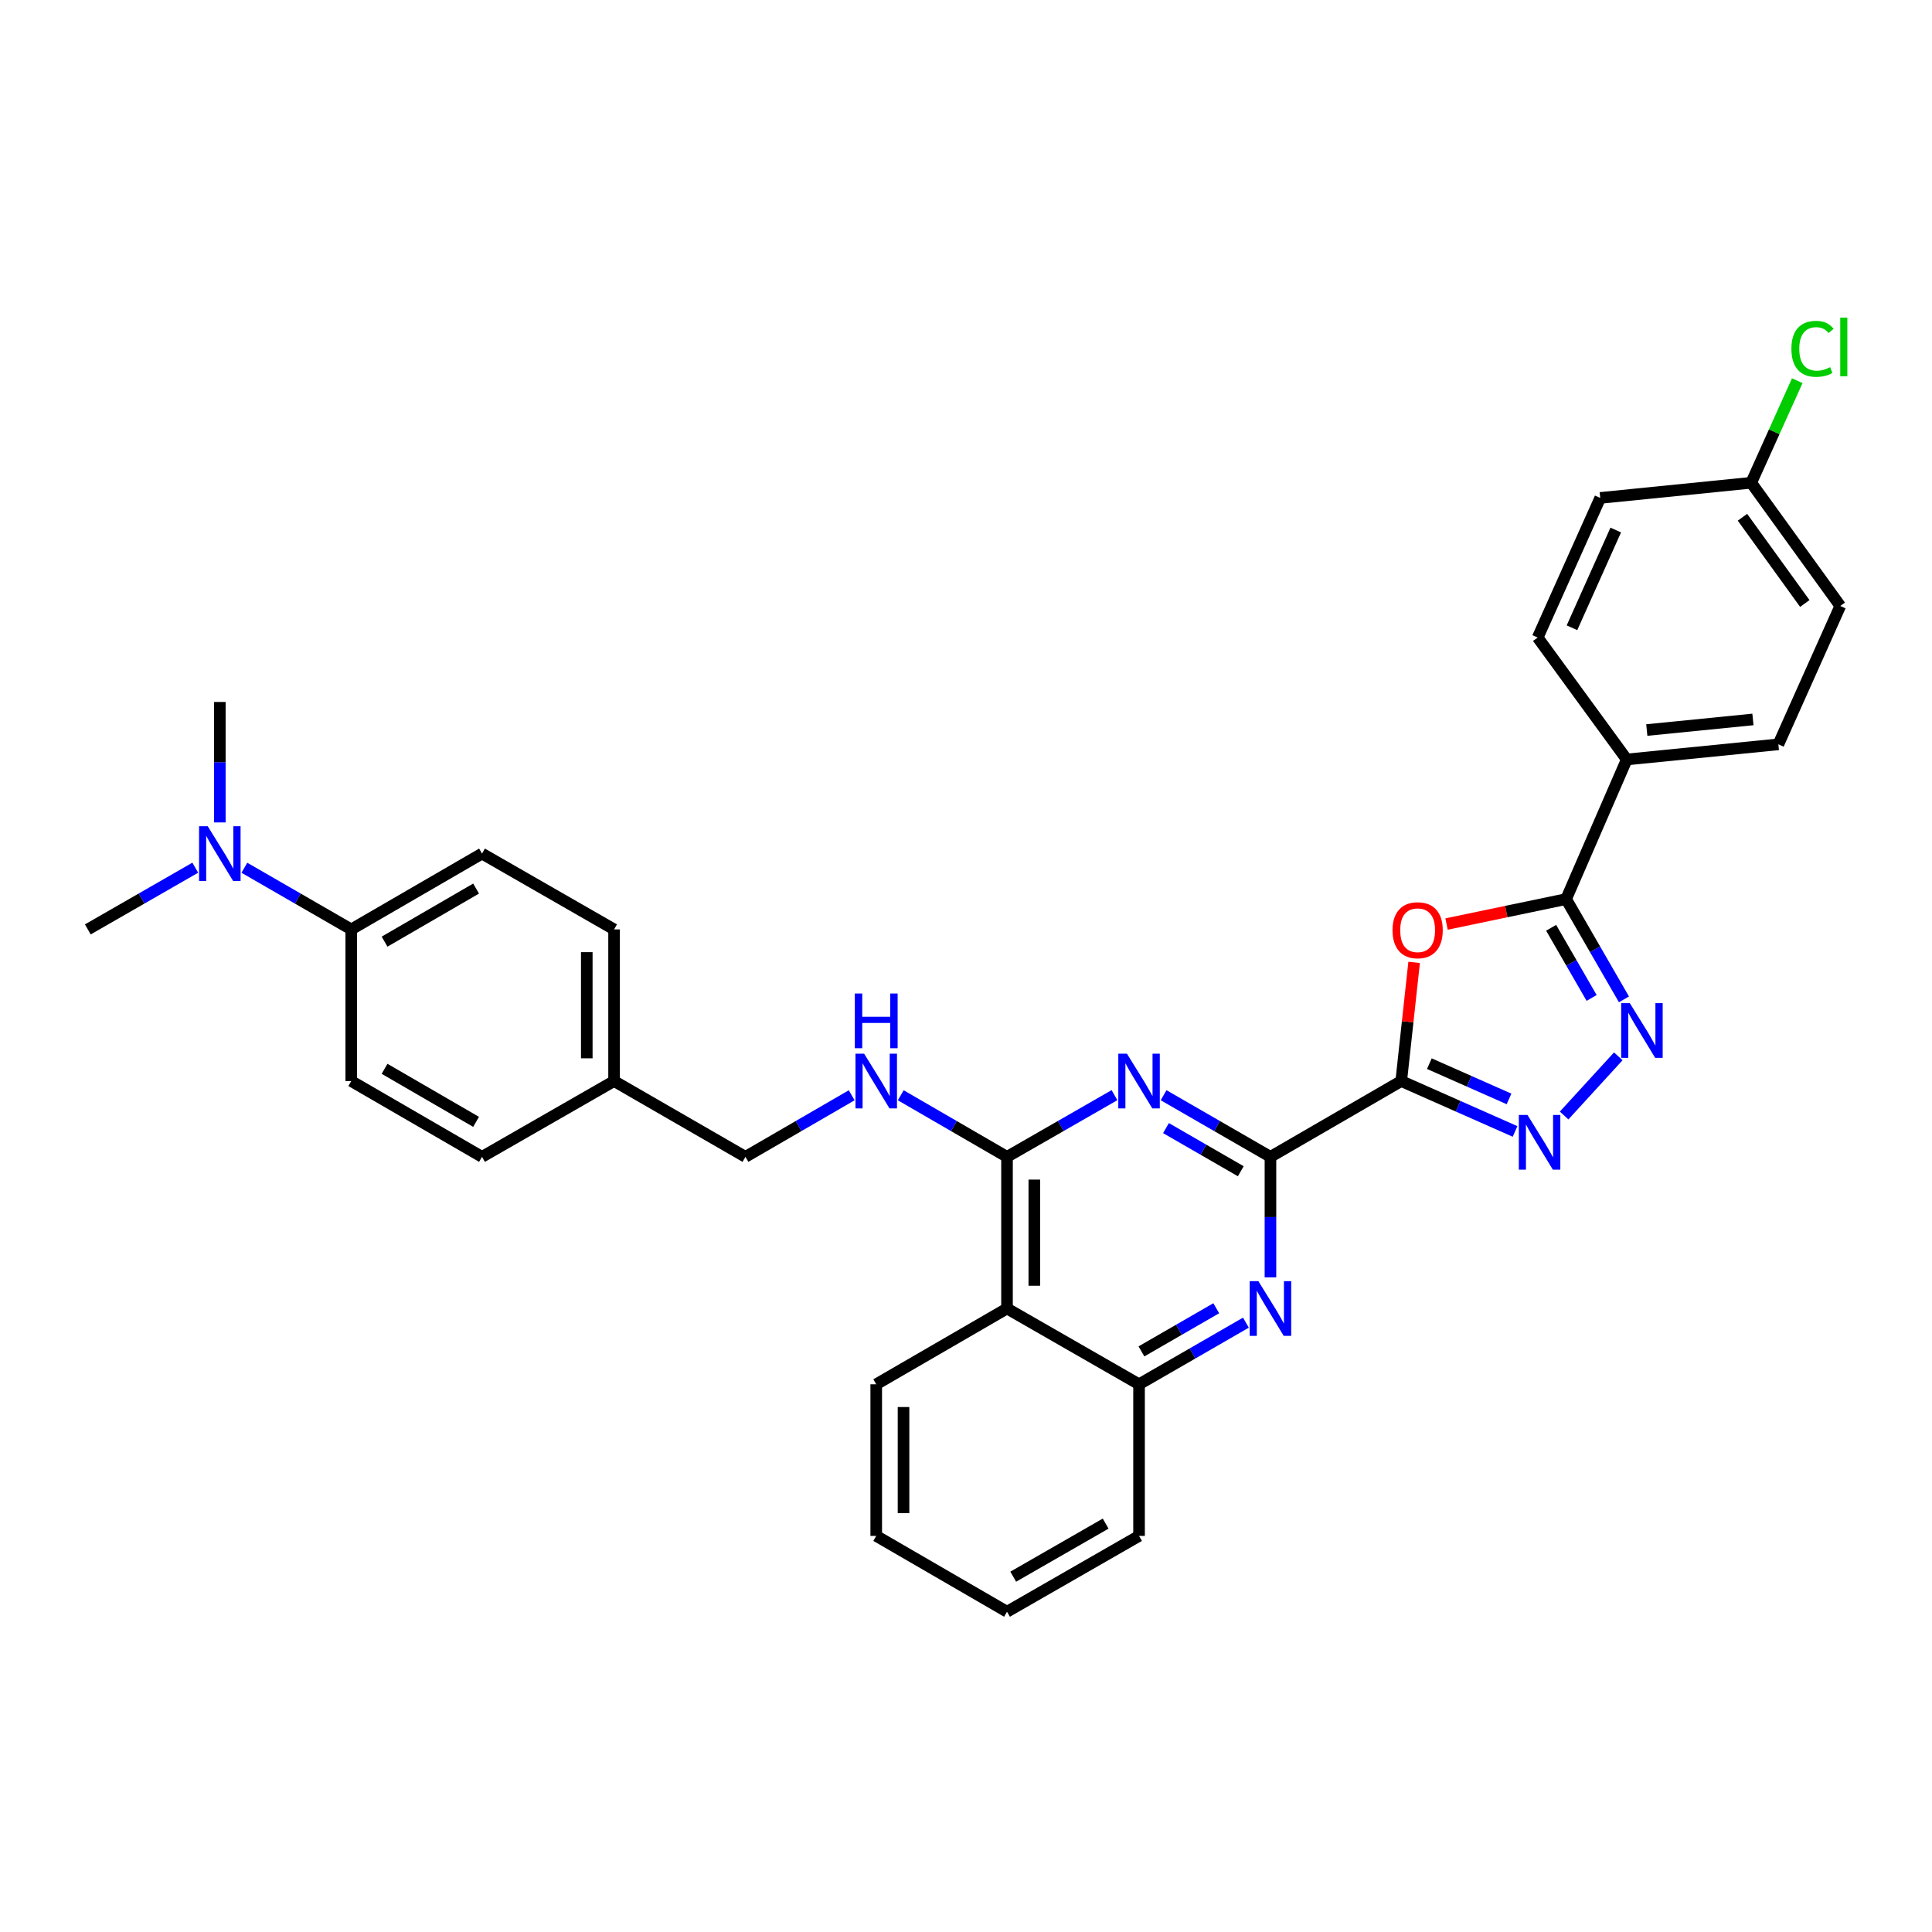 <?xml version='1.0' encoding='iso-8859-1'?>
<svg version='1.1' baseProfile='full'
              xmlns='http://www.w3.org/2000/svg'
                      xmlns:rdkit='http://www.rdkit.org/xml'
                      xmlns:xlink='http://www.w3.org/1999/xlink'
                  xml:space='preserve'
width='1000px' height='1000px' viewBox='0 0 1000 1000'>
<!-- END OF HEADER -->
<rect style='opacity:1.0;fill:#FFFFFF;stroke:none' width='1000' height='1000' x='0' y='0'> </rect>
<path class='bond-0' d='M 725.275,559.552 L 657.584,598.783' style='fill:none;fill-rule:evenodd;stroke:#000000;stroke-width:6px;stroke-linecap:butt;stroke-linejoin:miter;stroke-opacity:1' />
<path class='bond-1' d='M 725.275,559.552 L 728.613,528.841' style='fill:none;fill-rule:evenodd;stroke:#000000;stroke-width:6px;stroke-linecap:butt;stroke-linejoin:miter;stroke-opacity:1' />
<path class='bond-1' d='M 728.613,528.841 L 731.951,498.131' style='fill:none;fill-rule:evenodd;stroke:#FF0000;stroke-width:6px;stroke-linecap:butt;stroke-linejoin:miter;stroke-opacity:1' />
<path class='bond-3' d='M 725.275,559.552 L 754.731,572.593' style='fill:none;fill-rule:evenodd;stroke:#000000;stroke-width:6px;stroke-linecap:butt;stroke-linejoin:miter;stroke-opacity:1' />
<path class='bond-3' d='M 754.731,572.593 L 784.186,585.634' style='fill:none;fill-rule:evenodd;stroke:#0000FF;stroke-width:6px;stroke-linecap:butt;stroke-linejoin:miter;stroke-opacity:1' />
<path class='bond-3' d='M 739.832,550.545 L 760.45,559.674' style='fill:none;fill-rule:evenodd;stroke:#000000;stroke-width:6px;stroke-linecap:butt;stroke-linejoin:miter;stroke-opacity:1' />
<path class='bond-3' d='M 760.45,559.674 L 781.069,568.802' style='fill:none;fill-rule:evenodd;stroke:#0000FF;stroke-width:6px;stroke-linecap:butt;stroke-linejoin:miter;stroke-opacity:1' />
<path class='bond-2' d='M 657.584,598.783 L 629.928,582.831' style='fill:none;fill-rule:evenodd;stroke:#000000;stroke-width:6px;stroke-linecap:butt;stroke-linejoin:miter;stroke-opacity:1' />
<path class='bond-2' d='M 629.928,582.831 L 602.273,566.879' style='fill:none;fill-rule:evenodd;stroke:#0000FF;stroke-width:6px;stroke-linecap:butt;stroke-linejoin:miter;stroke-opacity:1' />
<path class='bond-2' d='M 642.228,606.236 L 622.869,595.07' style='fill:none;fill-rule:evenodd;stroke:#000000;stroke-width:6px;stroke-linecap:butt;stroke-linejoin:miter;stroke-opacity:1' />
<path class='bond-2' d='M 622.869,595.07 L 603.51,583.903' style='fill:none;fill-rule:evenodd;stroke:#0000FF;stroke-width:6px;stroke-linecap:butt;stroke-linejoin:miter;stroke-opacity:1' />
<path class='bond-7' d='M 657.584,598.783 L 657.584,629.968' style='fill:none;fill-rule:evenodd;stroke:#000000;stroke-width:6px;stroke-linecap:butt;stroke-linejoin:miter;stroke-opacity:1' />
<path class='bond-7' d='M 657.584,629.968 L 657.584,661.153' style='fill:none;fill-rule:evenodd;stroke:#0000FF;stroke-width:6px;stroke-linecap:butt;stroke-linejoin:miter;stroke-opacity:1' />
<path class='bond-5' d='M 748.731,478.283 L 779.671,471.826' style='fill:none;fill-rule:evenodd;stroke:#FF0000;stroke-width:6px;stroke-linecap:butt;stroke-linejoin:miter;stroke-opacity:1' />
<path class='bond-5' d='M 779.671,471.826 L 810.612,465.37' style='fill:none;fill-rule:evenodd;stroke:#000000;stroke-width:6px;stroke-linecap:butt;stroke-linejoin:miter;stroke-opacity:1' />
<path class='bond-6' d='M 576.86,566.848 L 549.044,582.815' style='fill:none;fill-rule:evenodd;stroke:#0000FF;stroke-width:6px;stroke-linecap:butt;stroke-linejoin:miter;stroke-opacity:1' />
<path class='bond-6' d='M 549.044,582.815 L 521.227,598.783' style='fill:none;fill-rule:evenodd;stroke:#000000;stroke-width:6px;stroke-linecap:butt;stroke-linejoin:miter;stroke-opacity:1' />
<path class='bond-4' d='M 809.585,577.382 L 837.627,546.751' style='fill:none;fill-rule:evenodd;stroke:#0000FF;stroke-width:6px;stroke-linecap:butt;stroke-linejoin:miter;stroke-opacity:1' />
<path class='bond-32' d='M 840.555,517.268 L 825.584,491.319' style='fill:none;fill-rule:evenodd;stroke:#0000FF;stroke-width:6px;stroke-linecap:butt;stroke-linejoin:miter;stroke-opacity:1' />
<path class='bond-32' d='M 825.584,491.319 L 810.612,465.37' style='fill:none;fill-rule:evenodd;stroke:#000000;stroke-width:6px;stroke-linecap:butt;stroke-linejoin:miter;stroke-opacity:1' />
<path class='bond-32' d='M 823.826,516.544 L 813.346,498.379' style='fill:none;fill-rule:evenodd;stroke:#0000FF;stroke-width:6px;stroke-linecap:butt;stroke-linejoin:miter;stroke-opacity:1' />
<path class='bond-32' d='M 813.346,498.379 L 802.866,480.215' style='fill:none;fill-rule:evenodd;stroke:#000000;stroke-width:6px;stroke-linecap:butt;stroke-linejoin:miter;stroke-opacity:1' />
<path class='bond-11' d='M 810.612,465.37 L 842.009,393.102' style='fill:none;fill-rule:evenodd;stroke:#000000;stroke-width:6px;stroke-linecap:butt;stroke-linejoin:miter;stroke-opacity:1' />
<path class='bond-10' d='M 521.227,598.783 L 493.729,582.846' style='fill:none;fill-rule:evenodd;stroke:#000000;stroke-width:6px;stroke-linecap:butt;stroke-linejoin:miter;stroke-opacity:1' />
<path class='bond-10' d='M 493.729,582.846 L 466.231,566.91' style='fill:none;fill-rule:evenodd;stroke:#0000FF;stroke-width:6px;stroke-linecap:butt;stroke-linejoin:miter;stroke-opacity:1' />
<path class='bond-33' d='M 521.227,598.783 L 521.227,677.275' style='fill:none;fill-rule:evenodd;stroke:#000000;stroke-width:6px;stroke-linecap:butt;stroke-linejoin:miter;stroke-opacity:1' />
<path class='bond-33' d='M 535.356,610.557 L 535.356,665.501' style='fill:none;fill-rule:evenodd;stroke:#000000;stroke-width:6px;stroke-linecap:butt;stroke-linejoin:miter;stroke-opacity:1' />
<path class='bond-9' d='M 644.881,684.602 L 617.225,700.554' style='fill:none;fill-rule:evenodd;stroke:#0000FF;stroke-width:6px;stroke-linecap:butt;stroke-linejoin:miter;stroke-opacity:1' />
<path class='bond-9' d='M 617.225,700.554 L 589.57,716.505' style='fill:none;fill-rule:evenodd;stroke:#000000;stroke-width:6px;stroke-linecap:butt;stroke-linejoin:miter;stroke-opacity:1' />
<path class='bond-9' d='M 629.525,677.149 L 610.166,688.315' style='fill:none;fill-rule:evenodd;stroke:#0000FF;stroke-width:6px;stroke-linecap:butt;stroke-linejoin:miter;stroke-opacity:1' />
<path class='bond-9' d='M 610.166,688.315 L 590.807,699.481' style='fill:none;fill-rule:evenodd;stroke:#000000;stroke-width:6px;stroke-linecap:butt;stroke-linejoin:miter;stroke-opacity:1' />
<path class='bond-8' d='M 521.227,677.275 L 589.57,716.505' style='fill:none;fill-rule:evenodd;stroke:#000000;stroke-width:6px;stroke-linecap:butt;stroke-linejoin:miter;stroke-opacity:1' />
<path class='bond-26' d='M 521.227,677.275 L 453.535,716.505' style='fill:none;fill-rule:evenodd;stroke:#000000;stroke-width:6px;stroke-linecap:butt;stroke-linejoin:miter;stroke-opacity:1' />
<path class='bond-27' d='M 589.57,716.505 L 589.57,794.982' style='fill:none;fill-rule:evenodd;stroke:#000000;stroke-width:6px;stroke-linecap:butt;stroke-linejoin:miter;stroke-opacity:1' />
<path class='bond-18' d='M 440.839,566.91 L 413.342,582.846' style='fill:none;fill-rule:evenodd;stroke:#0000FF;stroke-width:6px;stroke-linecap:butt;stroke-linejoin:miter;stroke-opacity:1' />
<path class='bond-18' d='M 413.342,582.846 L 385.844,598.783' style='fill:none;fill-rule:evenodd;stroke:#000000;stroke-width:6px;stroke-linecap:butt;stroke-linejoin:miter;stroke-opacity:1' />
<path class='bond-14' d='M 842.009,393.102 L 920.485,385.268' style='fill:none;fill-rule:evenodd;stroke:#000000;stroke-width:6px;stroke-linecap:butt;stroke-linejoin:miter;stroke-opacity:1' />
<path class='bond-14' d='M 852.377,377.868 L 907.311,372.385' style='fill:none;fill-rule:evenodd;stroke:#000000;stroke-width:6px;stroke-linecap:butt;stroke-linejoin:miter;stroke-opacity:1' />
<path class='bond-15' d='M 842.009,393.102 L 795.903,329.994' style='fill:none;fill-rule:evenodd;stroke:#000000;stroke-width:6px;stroke-linecap:butt;stroke-linejoin:miter;stroke-opacity:1' />
<path class='bond-12' d='M 181.811,481.06 L 249.487,441.814' style='fill:none;fill-rule:evenodd;stroke:#000000;stroke-width:6px;stroke-linecap:butt;stroke-linejoin:miter;stroke-opacity:1' />
<path class='bond-12' d='M 199.05,487.395 L 246.423,459.923' style='fill:none;fill-rule:evenodd;stroke:#000000;stroke-width:6px;stroke-linecap:butt;stroke-linejoin:miter;stroke-opacity:1' />
<path class='bond-13' d='M 181.811,481.06 L 154.148,465.101' style='fill:none;fill-rule:evenodd;stroke:#000000;stroke-width:6px;stroke-linecap:butt;stroke-linejoin:miter;stroke-opacity:1' />
<path class='bond-13' d='M 154.148,465.101 L 126.485,449.143' style='fill:none;fill-rule:evenodd;stroke:#0000FF;stroke-width:6px;stroke-linecap:butt;stroke-linejoin:miter;stroke-opacity:1' />
<path class='bond-36' d='M 181.811,481.06 L 181.811,559.552' style='fill:none;fill-rule:evenodd;stroke:#000000;stroke-width:6px;stroke-linecap:butt;stroke-linejoin:miter;stroke-opacity:1' />
<path class='bond-28' d='M 113.782,425.692 L 113.782,394.515' style='fill:none;fill-rule:evenodd;stroke:#0000FF;stroke-width:6px;stroke-linecap:butt;stroke-linejoin:miter;stroke-opacity:1' />
<path class='bond-28' d='M 113.782,394.515 L 113.782,363.338' style='fill:none;fill-rule:evenodd;stroke:#000000;stroke-width:6px;stroke-linecap:butt;stroke-linejoin:miter;stroke-opacity:1' />
<path class='bond-29' d='M 101.072,449.114 L 73.263,465.087' style='fill:none;fill-rule:evenodd;stroke:#0000FF;stroke-width:6px;stroke-linecap:butt;stroke-linejoin:miter;stroke-opacity:1' />
<path class='bond-29' d='M 73.263,465.087 L 45.455,481.06' style='fill:none;fill-rule:evenodd;stroke:#000000;stroke-width:6px;stroke-linecap:butt;stroke-linejoin:miter;stroke-opacity:1' />
<path class='bond-22' d='M 920.485,385.268 L 952.526,313.652' style='fill:none;fill-rule:evenodd;stroke:#000000;stroke-width:6px;stroke-linecap:butt;stroke-linejoin:miter;stroke-opacity:1' />
<path class='bond-21' d='M 795.903,329.994 L 828.273,257.726' style='fill:none;fill-rule:evenodd;stroke:#000000;stroke-width:6px;stroke-linecap:butt;stroke-linejoin:miter;stroke-opacity:1' />
<path class='bond-21' d='M 813.652,324.929 L 836.311,274.342' style='fill:none;fill-rule:evenodd;stroke:#000000;stroke-width:6px;stroke-linecap:butt;stroke-linejoin:miter;stroke-opacity:1' />
<path class='bond-16' d='M 181.811,559.552 L 249.487,598.783' style='fill:none;fill-rule:evenodd;stroke:#000000;stroke-width:6px;stroke-linecap:butt;stroke-linejoin:miter;stroke-opacity:1' />
<path class='bond-16' d='M 199.048,553.213 L 246.421,580.675' style='fill:none;fill-rule:evenodd;stroke:#000000;stroke-width:6px;stroke-linecap:butt;stroke-linejoin:miter;stroke-opacity:1' />
<path class='bond-17' d='M 249.487,441.814 L 317.846,481.06' style='fill:none;fill-rule:evenodd;stroke:#000000;stroke-width:6px;stroke-linecap:butt;stroke-linejoin:miter;stroke-opacity:1' />
<path class='bond-20' d='M 385.844,598.783 L 317.846,559.552' style='fill:none;fill-rule:evenodd;stroke:#000000;stroke-width:6px;stroke-linecap:butt;stroke-linejoin:miter;stroke-opacity:1' />
<path class='bond-19' d='M 906.427,249.885 L 828.273,257.726' style='fill:none;fill-rule:evenodd;stroke:#000000;stroke-width:6px;stroke-linecap:butt;stroke-linejoin:miter;stroke-opacity:1' />
<path class='bond-25' d='M 906.427,249.885 L 918.347,223.462' style='fill:none;fill-rule:evenodd;stroke:#000000;stroke-width:6px;stroke-linecap:butt;stroke-linejoin:miter;stroke-opacity:1' />
<path class='bond-25' d='M 918.347,223.462 L 930.266,197.04' style='fill:none;fill-rule:evenodd;stroke:#00CC00;stroke-width:6px;stroke-linecap:butt;stroke-linejoin:miter;stroke-opacity:1' />
<path class='bond-34' d='M 906.427,249.885 L 952.526,313.652' style='fill:none;fill-rule:evenodd;stroke:#000000;stroke-width:6px;stroke-linecap:butt;stroke-linejoin:miter;stroke-opacity:1' />
<path class='bond-34' d='M 901.892,267.727 L 934.161,312.364' style='fill:none;fill-rule:evenodd;stroke:#000000;stroke-width:6px;stroke-linecap:butt;stroke-linejoin:miter;stroke-opacity:1' />
<path class='bond-23' d='M 317.846,559.552 L 249.487,598.783' style='fill:none;fill-rule:evenodd;stroke:#000000;stroke-width:6px;stroke-linecap:butt;stroke-linejoin:miter;stroke-opacity:1' />
<path class='bond-24' d='M 317.846,559.552 L 317.846,481.06' style='fill:none;fill-rule:evenodd;stroke:#000000;stroke-width:6px;stroke-linecap:butt;stroke-linejoin:miter;stroke-opacity:1' />
<path class='bond-24' d='M 303.717,547.778 L 303.717,492.834' style='fill:none;fill-rule:evenodd;stroke:#000000;stroke-width:6px;stroke-linecap:butt;stroke-linejoin:miter;stroke-opacity:1' />
<path class='bond-35' d='M 453.535,716.505 L 453.535,794.982' style='fill:none;fill-rule:evenodd;stroke:#000000;stroke-width:6px;stroke-linecap:butt;stroke-linejoin:miter;stroke-opacity:1' />
<path class='bond-35' d='M 467.664,728.277 L 467.664,783.21' style='fill:none;fill-rule:evenodd;stroke:#000000;stroke-width:6px;stroke-linecap:butt;stroke-linejoin:miter;stroke-opacity:1' />
<path class='bond-31' d='M 589.57,794.982 L 521.227,834.228' style='fill:none;fill-rule:evenodd;stroke:#000000;stroke-width:6px;stroke-linecap:butt;stroke-linejoin:miter;stroke-opacity:1' />
<path class='bond-31' d='M 572.283,788.617 L 524.443,816.089' style='fill:none;fill-rule:evenodd;stroke:#000000;stroke-width:6px;stroke-linecap:butt;stroke-linejoin:miter;stroke-opacity:1' />
<path class='bond-30' d='M 453.535,794.982 L 521.227,834.228' style='fill:none;fill-rule:evenodd;stroke:#000000;stroke-width:6px;stroke-linecap:butt;stroke-linejoin:miter;stroke-opacity:1' />
<path  class='atom-2' d='M 720.768 481.485
Q 720.768 474.685, 724.128 470.885
Q 727.488 467.085, 733.768 467.085
Q 740.048 467.085, 743.408 470.885
Q 746.768 474.685, 746.768 481.485
Q 746.768 488.365, 743.368 492.285
Q 739.968 496.165, 733.768 496.165
Q 727.528 496.165, 724.128 492.285
Q 720.768 488.405, 720.768 481.485
M 733.768 492.965
Q 738.088 492.965, 740.408 490.085
Q 742.768 487.165, 742.768 481.485
Q 742.768 475.925, 740.408 473.125
Q 738.088 470.285, 733.768 470.285
Q 729.448 470.285, 727.088 473.085
Q 724.768 475.885, 724.768 481.485
Q 724.768 487.205, 727.088 490.085
Q 729.448 492.965, 733.768 492.965
' fill='#FF0000'/>
<path  class='atom-3' d='M 583.31 545.392
L 592.59 560.392
Q 593.51 561.872, 594.99 564.552
Q 596.47 567.232, 596.55 567.392
L 596.55 545.392
L 600.31 545.392
L 600.31 573.712
L 596.43 573.712
L 586.47 557.312
Q 585.31 555.392, 584.07 553.192
Q 582.87 550.992, 582.51 550.312
L 582.51 573.712
L 578.83 573.712
L 578.83 545.392
L 583.31 545.392
' fill='#0000FF'/>
<path  class='atom-4' d='M 790.624 577.095
L 799.904 592.095
Q 800.824 593.575, 802.304 596.255
Q 803.784 598.935, 803.864 599.095
L 803.864 577.095
L 807.624 577.095
L 807.624 605.415
L 803.744 605.415
L 793.784 589.015
Q 792.624 587.095, 791.384 584.895
Q 790.184 582.695, 789.824 582.015
L 789.824 605.415
L 786.144 605.415
L 786.144 577.095
L 790.624 577.095
' fill='#0000FF'/>
<path  class='atom-5' d='M 843.598 519.231
L 852.878 534.231
Q 853.798 535.711, 855.278 538.391
Q 856.758 541.071, 856.838 541.231
L 856.838 519.231
L 860.598 519.231
L 860.598 547.551
L 856.718 547.551
L 846.758 531.151
Q 845.598 529.231, 844.358 527.031
Q 843.158 524.831, 842.798 524.151
L 842.798 547.551
L 839.118 547.551
L 839.118 519.231
L 843.598 519.231
' fill='#0000FF'/>
<path  class='atom-8' d='M 651.324 663.115
L 660.604 678.115
Q 661.524 679.595, 663.004 682.275
Q 664.484 684.955, 664.564 685.115
L 664.564 663.115
L 668.324 663.115
L 668.324 691.435
L 664.444 691.435
L 654.484 675.035
Q 653.324 673.115, 652.084 670.915
Q 650.884 668.715, 650.524 668.035
L 650.524 691.435
L 646.844 691.435
L 646.844 663.115
L 651.324 663.115
' fill='#0000FF'/>
<path  class='atom-11' d='M 447.275 545.392
L 456.555 560.392
Q 457.475 561.872, 458.955 564.552
Q 460.435 567.232, 460.515 567.392
L 460.515 545.392
L 464.275 545.392
L 464.275 573.712
L 460.395 573.712
L 450.435 557.312
Q 449.275 555.392, 448.035 553.192
Q 446.835 550.992, 446.475 550.312
L 446.475 573.712
L 442.795 573.712
L 442.795 545.392
L 447.275 545.392
' fill='#0000FF'/>
<path  class='atom-11' d='M 442.455 514.24
L 446.295 514.24
L 446.295 526.28
L 460.775 526.28
L 460.775 514.24
L 464.615 514.24
L 464.615 542.56
L 460.775 542.56
L 460.775 529.48
L 446.295 529.48
L 446.295 542.56
L 442.455 542.56
L 442.455 514.24
' fill='#0000FF'/>
<path  class='atom-14' d='M 107.522 427.654
L 116.802 442.654
Q 117.722 444.134, 119.202 446.814
Q 120.682 449.494, 120.762 449.654
L 120.762 427.654
L 124.522 427.654
L 124.522 455.974
L 120.642 455.974
L 110.682 439.574
Q 109.522 437.654, 108.282 435.454
Q 107.082 433.254, 106.722 432.574
L 106.722 455.974
L 103.042 455.974
L 103.042 427.654
L 107.522 427.654
' fill='#0000FF'/>
<path  class='atom-26' d='M 927.226 180.552
Q 927.226 173.512, 930.506 169.832
Q 933.826 166.112, 940.106 166.112
Q 945.946 166.112, 949.066 170.232
L 946.426 172.392
Q 944.146 169.392, 940.106 169.392
Q 935.826 169.392, 933.546 172.272
Q 931.306 175.112, 931.306 180.552
Q 931.306 186.152, 933.626 189.032
Q 935.986 191.912, 940.546 191.912
Q 943.666 191.912, 947.306 190.032
L 948.426 193.032
Q 946.946 193.992, 944.706 194.552
Q 942.466 195.112, 939.986 195.112
Q 933.826 195.112, 930.506 191.352
Q 927.226 187.592, 927.226 180.552
' fill='#00CC00'/>
<path  class='atom-26' d='M 952.506 164.392
L 956.186 164.392
L 956.186 194.752
L 952.506 194.752
L 952.506 164.392
' fill='#00CC00'/>
</svg>
